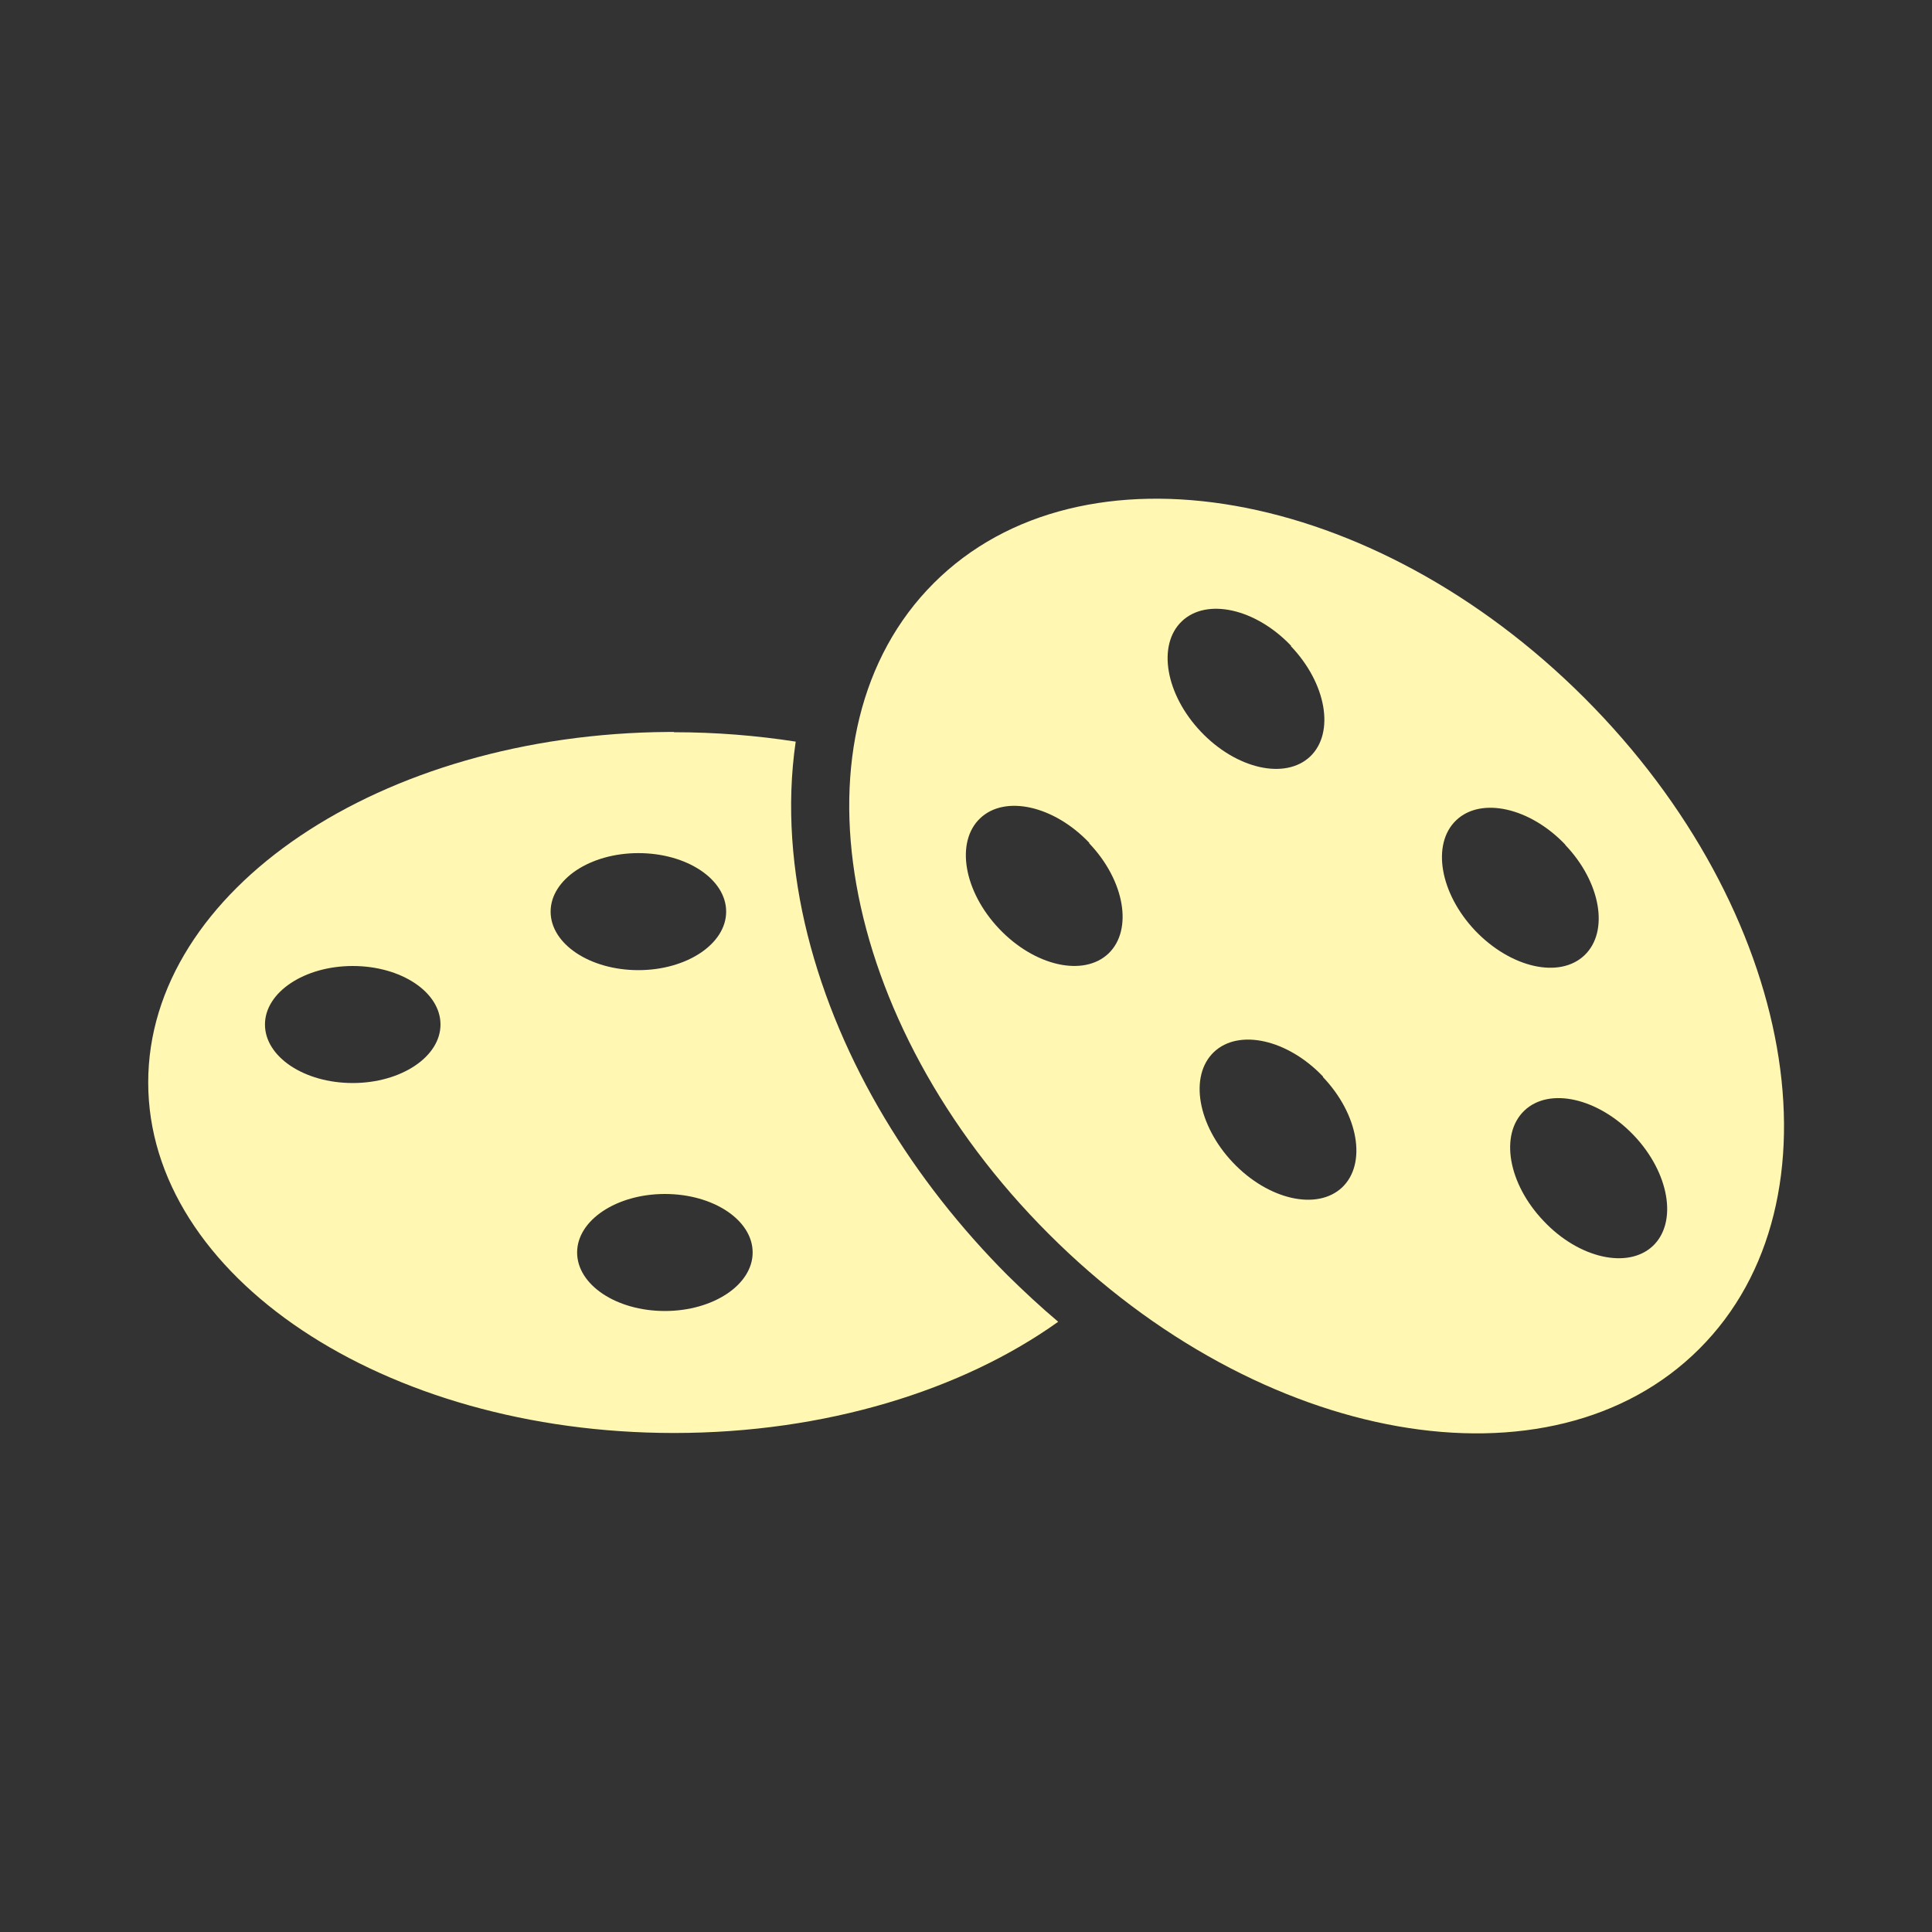 <?xml version="1.0" encoding="UTF-8"?>
<!DOCTYPE svg PUBLIC "-//W3C//DTD SVG 1.1//EN" "http://www.w3.org/Graphics/SVG/1.1/DTD/svg11.dtd">
<!-- Creator: CorelDRAW X6 -->
<svg xmlns="http://www.w3.org/2000/svg" xml:space="preserve" width="70mm" height="70mm" version="1.1" style="shape-rendering:geometricPrecision; text-rendering:geometricPrecision; image-rendering:optimizeQuality; fill-rule:evenodd; clip-rule:evenodd"
viewBox="0 0 7000 7000"
 xmlns:xlink="http://www.w3.org/1999/xlink">
 <rect x="0" y="0" width="7000" height="7000" fill="#333333" stroke="none"/>
 <defs>
  <style type="text/css">
   <![CDATA[
    .fil0 {fill:#FFF7B2}
   ]]>
  </style>
 </defs>
 <g id="Layer_x0020_1">
  <path id="curve1" class="fil0" d="M2442 2653c151,0 299,12 441,34 -34,232 -14,473 43,700 117,466 387,895 724,1233 59,58 120,115 184,169 -347,248 -843,403 -1392,403 -1052,0 -1905,-569 -1905,-1270 0,-697 842,-1263 1885,-1270 7,0 14,0 20,0zm-1164 847c-175,0 -318,95 -318,212 0,117 142,212 318,212 175,0 318,-95 318,-212 0,-117 -142,-212 -318,-212zm1035 -409c-175,0 -318,95 -318,212 0,117 142,212 318,212 175,0 318,-95 318,-212 0,-117 -142,-212 -318,-212zm96 1235c-175,0 -318,95 -318,212 0,117 142,212 318,212 175,0 318,-95 318,-212 0,-117 -142,-212 -318,-212z"/>
  <path id="curve0" class="fil0" d="M5741 2529c767,767 953,1822 416,2358 -536,536 -1591,351 -2357,-416 -767,-766 -953,-1822 -417,-2358 536,-536 1592,-350 2358,416zm-69 532c-128,-135 -306,-175 -396,-89 -90,86 -59,265 69,400 129,135 306,175 396,89 90,-86 59,-265 -70,-400l0 0zm247 1052c-129,-135 -306,-175 -396,-89 -90,86 -59,265 70,400 128,136 306,175 396,90 90,-86 59,-265 -69,-400l0 0zm-1125 -212c-128,-135 -306,-175 -396,-89 -90,86 -59,265 69,400 129,136 306,175 396,90 90,-86 59,-265 -70,-400l0 0zm-847 -847c-128,-135 -306,-175 -396,-89 -90,86 -59,265 69,400 129,136 306,175 396,90 90,-86 59,-265 -70,-400l0 0zm731 -714c-128,-135 -306,-175 -396,-89 -90,86 -59,265 69,400 129,136 306,175 396,90 90,-86 59,-265 -70,-400l0 0z"/>
 </g>
</svg>
